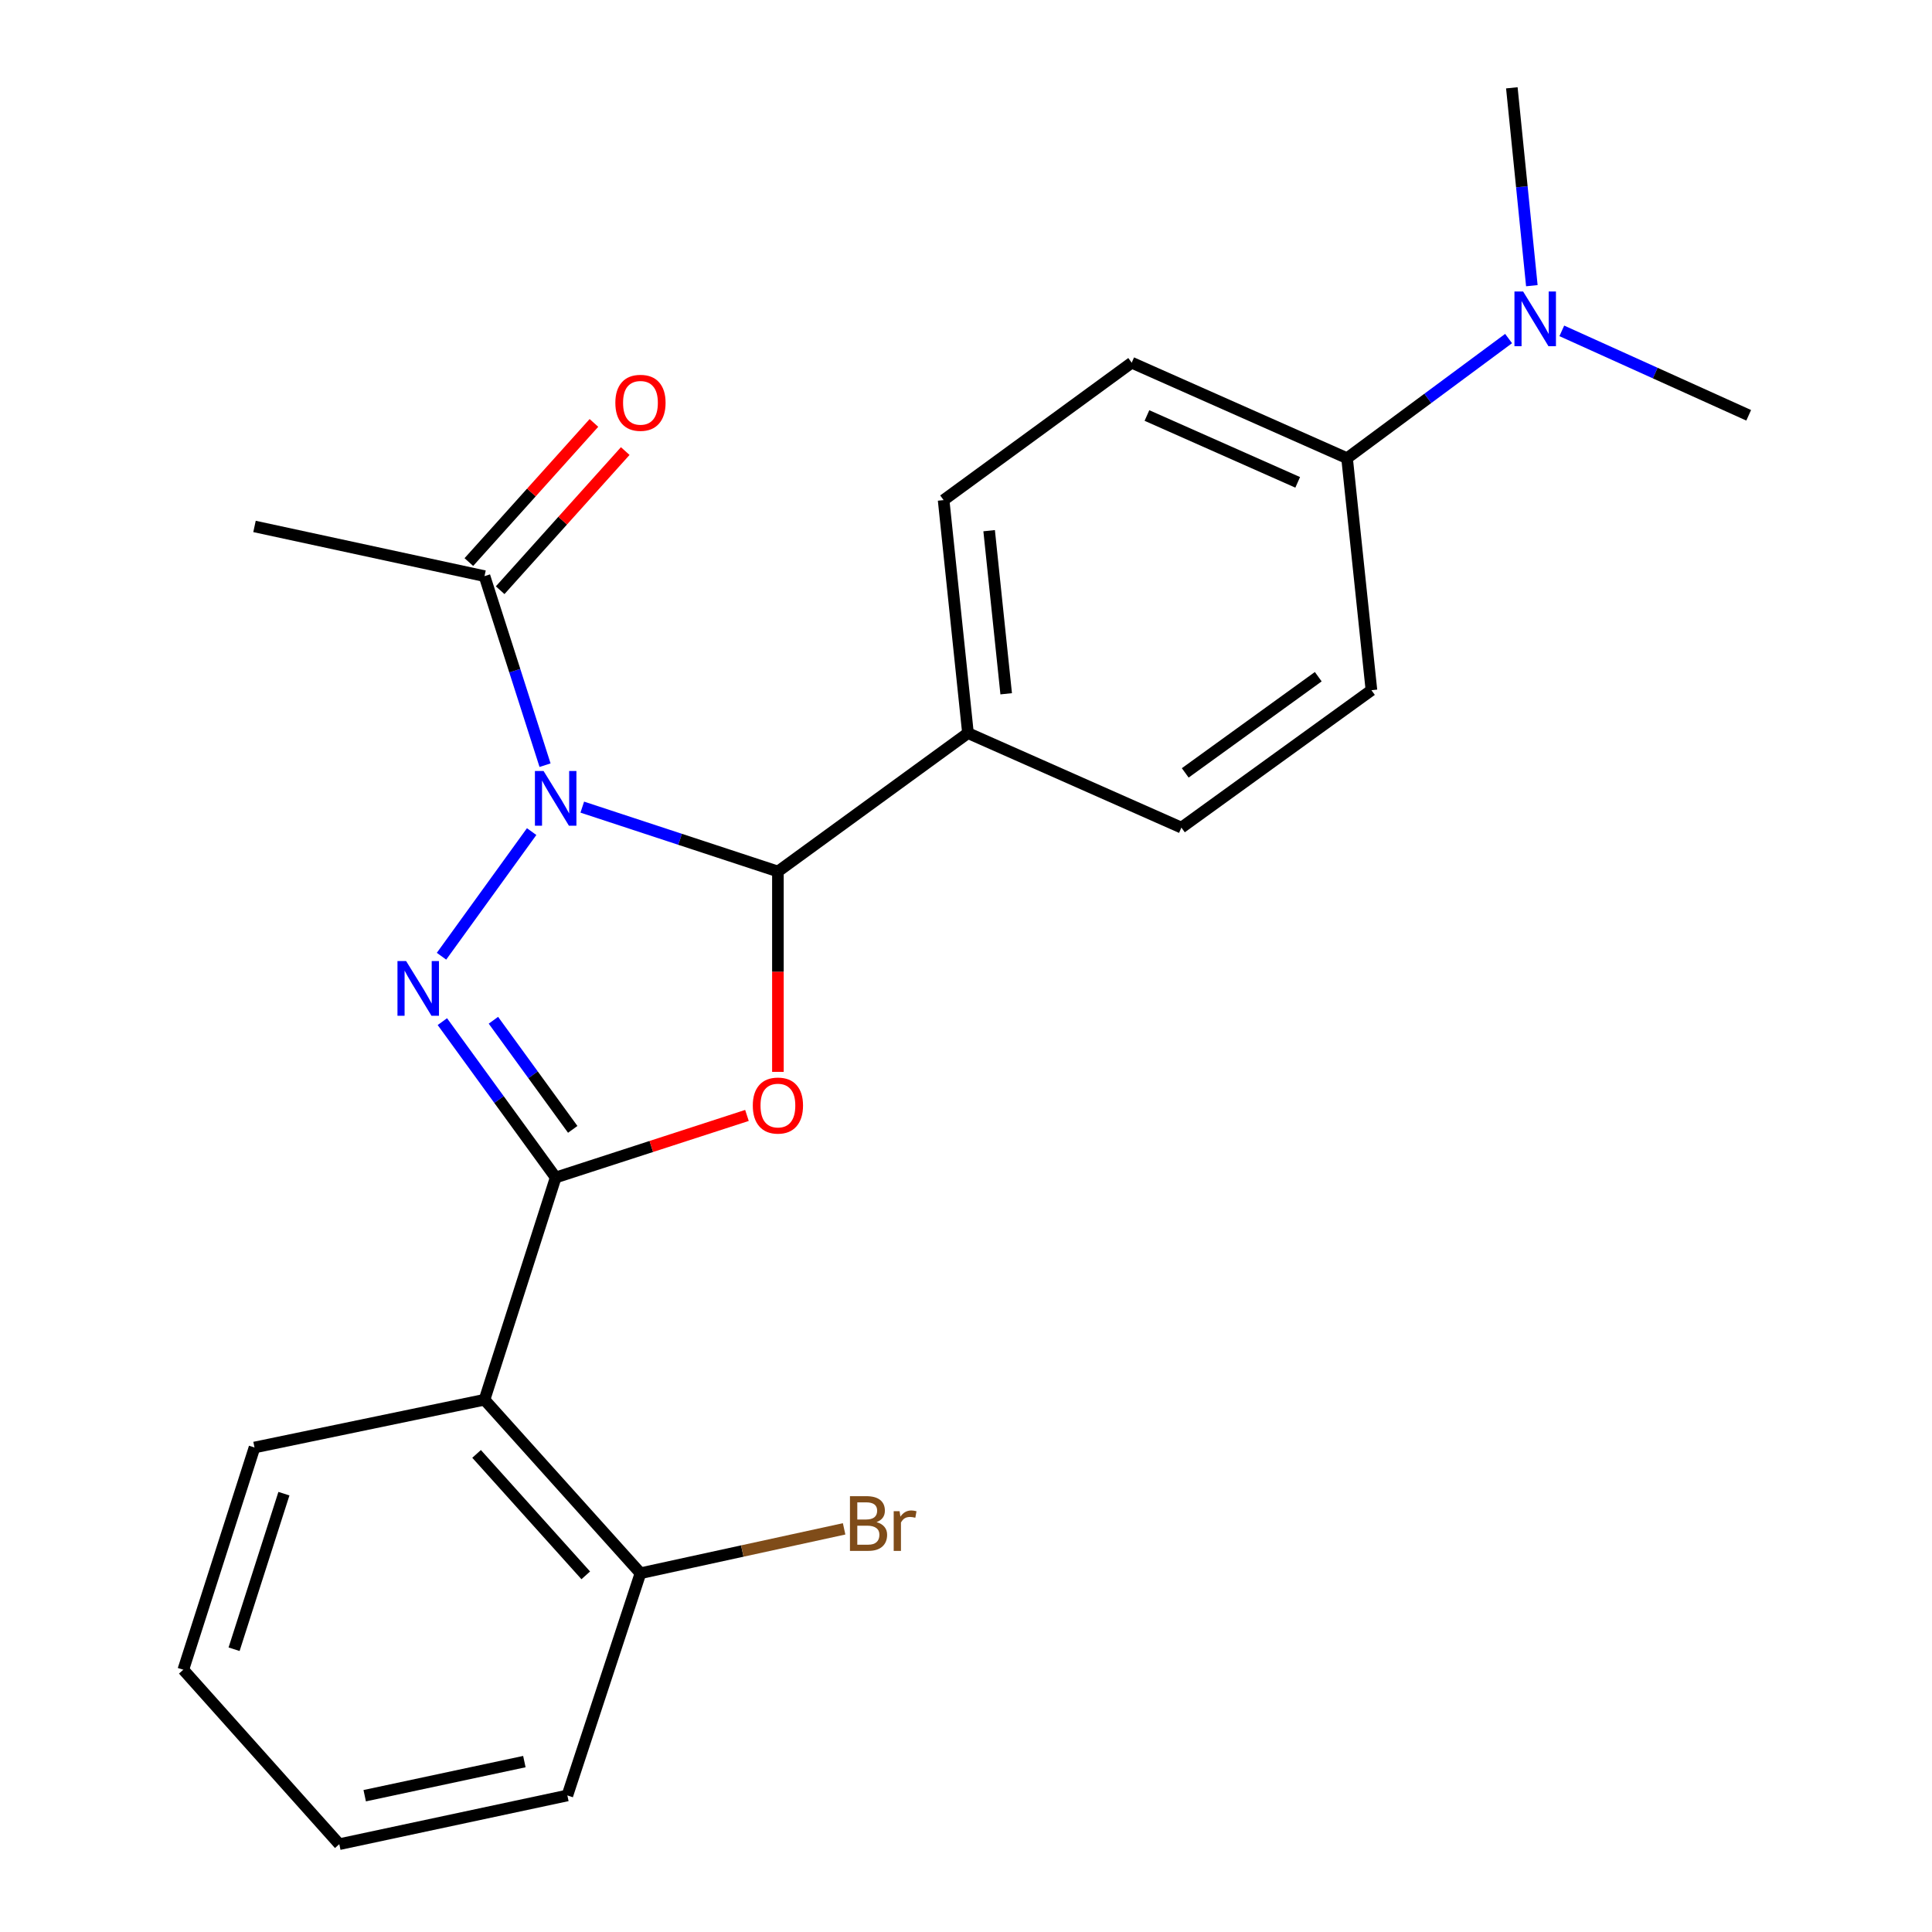 <?xml version='1.0' encoding='iso-8859-1'?>
<svg version='1.1' baseProfile='full'
              xmlns='http://www.w3.org/2000/svg'
                      xmlns:rdkit='http://www.rdkit.org/xml'
                      xmlns:xlink='http://www.w3.org/1999/xlink'
                  xml:space='preserve'
width='1000px' height='1000px' viewBox='0 0 1000 1000'>
<!-- END OF HEADER -->
<rect style='opacity:1.0;fill:#FFFFFF;stroke:none' width='1000' height='1000' x='0' y='0'> </rect>
<path class='bond-0' d='M 275.181,430.433 L 228.524,494.945' style='fill:none;fill-rule:evenodd;stroke:#0000FF;stroke-width:6px;stroke-linecap:butt;stroke-linejoin:miter;stroke-opacity:1' />
<path class='bond-3' d='M 301.385,417.768 L 352.015,434.424' style='fill:none;fill-rule:evenodd;stroke:#0000FF;stroke-width:6px;stroke-linecap:butt;stroke-linejoin:miter;stroke-opacity:1' />
<path class='bond-3' d='M 352.015,434.424 L 402.646,451.081' style='fill:none;fill-rule:evenodd;stroke:#000000;stroke-width:6px;stroke-linecap:butt;stroke-linejoin:miter;stroke-opacity:1' />
<path class='bond-5' d='M 282.116,396.059 L 266.448,347.134' style='fill:none;fill-rule:evenodd;stroke:#0000FF;stroke-width:6px;stroke-linecap:butt;stroke-linejoin:miter;stroke-opacity:1' />
<path class='bond-5' d='M 266.448,347.134 L 250.78,298.21' style='fill:none;fill-rule:evenodd;stroke:#000000;stroke-width:6px;stroke-linecap:butt;stroke-linejoin:miter;stroke-opacity:1' />
<path class='bond-1' d='M 228.965,528.794 L 258.291,569.133' style='fill:none;fill-rule:evenodd;stroke:#0000FF;stroke-width:6px;stroke-linecap:butt;stroke-linejoin:miter;stroke-opacity:1' />
<path class='bond-1' d='M 258.291,569.133 L 287.617,609.472' style='fill:none;fill-rule:evenodd;stroke:#000000;stroke-width:6px;stroke-linecap:butt;stroke-linejoin:miter;stroke-opacity:1' />
<path class='bond-1' d='M 255.388,528.083 L 275.916,556.32' style='fill:none;fill-rule:evenodd;stroke:#0000FF;stroke-width:6px;stroke-linecap:butt;stroke-linejoin:miter;stroke-opacity:1' />
<path class='bond-1' d='M 275.916,556.32 L 296.444,584.557' style='fill:none;fill-rule:evenodd;stroke:#000000;stroke-width:6px;stroke-linecap:butt;stroke-linejoin:miter;stroke-opacity:1' />
<path class='bond-4' d='M 287.617,609.472 L 250.78,724.501' style='fill:none;fill-rule:evenodd;stroke:#000000;stroke-width:6px;stroke-linecap:butt;stroke-linejoin:miter;stroke-opacity:1' />
<path class='bond-23' d='M 287.617,609.472 L 337.12,593.41' style='fill:none;fill-rule:evenodd;stroke:#000000;stroke-width:6px;stroke-linecap:butt;stroke-linejoin:miter;stroke-opacity:1' />
<path class='bond-23' d='M 337.12,593.41 L 386.623,577.349' style='fill:none;fill-rule:evenodd;stroke:#FF0000;stroke-width:6px;stroke-linecap:butt;stroke-linejoin:miter;stroke-opacity:1' />
<path class='bond-2' d='M 402.646,554.803 L 402.646,502.942' style='fill:none;fill-rule:evenodd;stroke:#FF0000;stroke-width:6px;stroke-linecap:butt;stroke-linejoin:miter;stroke-opacity:1' />
<path class='bond-2' d='M 402.646,502.942 L 402.646,451.081' style='fill:none;fill-rule:evenodd;stroke:#000000;stroke-width:6px;stroke-linecap:butt;stroke-linejoin:miter;stroke-opacity:1' />
<path class='bond-6' d='M 402.646,451.081 L 501.017,379.451' style='fill:none;fill-rule:evenodd;stroke:#000000;stroke-width:6px;stroke-linecap:butt;stroke-linejoin:miter;stroke-opacity:1' />
<path class='bond-7' d='M 250.78,724.501 L 331.501,814.301' style='fill:none;fill-rule:evenodd;stroke:#000000;stroke-width:6px;stroke-linecap:butt;stroke-linejoin:miter;stroke-opacity:1' />
<path class='bond-7' d='M 246.682,752.538 L 303.187,815.398' style='fill:none;fill-rule:evenodd;stroke:#000000;stroke-width:6px;stroke-linecap:butt;stroke-linejoin:miter;stroke-opacity:1' />
<path class='bond-16' d='M 250.78,724.501 L 131.732,749.22' style='fill:none;fill-rule:evenodd;stroke:#000000;stroke-width:6px;stroke-linecap:butt;stroke-linejoin:miter;stroke-opacity:1' />
<path class='bond-10' d='M 258.882,305.493 L 291.252,269.483' style='fill:none;fill-rule:evenodd;stroke:#000000;stroke-width:6px;stroke-linecap:butt;stroke-linejoin:miter;stroke-opacity:1' />
<path class='bond-10' d='M 291.252,269.483 L 323.622,233.472' style='fill:none;fill-rule:evenodd;stroke:#FF0000;stroke-width:6px;stroke-linecap:butt;stroke-linejoin:miter;stroke-opacity:1' />
<path class='bond-10' d='M 242.677,290.926 L 275.047,254.916' style='fill:none;fill-rule:evenodd;stroke:#000000;stroke-width:6px;stroke-linecap:butt;stroke-linejoin:miter;stroke-opacity:1' />
<path class='bond-10' d='M 275.047,254.916 L 307.417,218.905' style='fill:none;fill-rule:evenodd;stroke:#FF0000;stroke-width:6px;stroke-linecap:butt;stroke-linejoin:miter;stroke-opacity:1' />
<path class='bond-17' d='M 250.78,298.21 L 131.732,272.485' style='fill:none;fill-rule:evenodd;stroke:#000000;stroke-width:6px;stroke-linecap:butt;stroke-linejoin:miter;stroke-opacity:1' />
<path class='bond-11' d='M 501.017,379.451 L 611.494,428.37' style='fill:none;fill-rule:evenodd;stroke:#000000;stroke-width:6px;stroke-linecap:butt;stroke-linejoin:miter;stroke-opacity:1' />
<path class='bond-12' d='M 501.017,379.451 L 488.415,258.854' style='fill:none;fill-rule:evenodd;stroke:#000000;stroke-width:6px;stroke-linecap:butt;stroke-linejoin:miter;stroke-opacity:1' />
<path class='bond-12' d='M 520.799,359.097 L 511.977,274.679' style='fill:none;fill-rule:evenodd;stroke:#000000;stroke-width:6px;stroke-linecap:butt;stroke-linejoin:miter;stroke-opacity:1' />
<path class='bond-15' d='M 331.501,814.301 L 384.208,802.816' style='fill:none;fill-rule:evenodd;stroke:#000000;stroke-width:6px;stroke-linecap:butt;stroke-linejoin:miter;stroke-opacity:1' />
<path class='bond-15' d='M 384.208,802.816 L 436.915,791.331' style='fill:none;fill-rule:evenodd;stroke:#7F4C19;stroke-width:6px;stroke-linecap:butt;stroke-linejoin:miter;stroke-opacity:1' />
<path class='bond-20' d='M 331.501,814.301 L 293.67,929.329' style='fill:none;fill-rule:evenodd;stroke:#000000;stroke-width:6px;stroke-linecap:butt;stroke-linejoin:miter;stroke-opacity:1' />
<path class='bond-8' d='M 697.238,237.161 L 585.769,187.733' style='fill:none;fill-rule:evenodd;stroke:#000000;stroke-width:6px;stroke-linecap:butt;stroke-linejoin:miter;stroke-opacity:1' />
<path class='bond-8' d='M 671.685,249.666 L 593.657,215.067' style='fill:none;fill-rule:evenodd;stroke:#000000;stroke-width:6px;stroke-linecap:butt;stroke-linejoin:miter;stroke-opacity:1' />
<path class='bond-9' d='M 697.238,237.161 L 739.043,206.197' style='fill:none;fill-rule:evenodd;stroke:#000000;stroke-width:6px;stroke-linecap:butt;stroke-linejoin:miter;stroke-opacity:1' />
<path class='bond-9' d='M 739.043,206.197 L 780.847,175.234' style='fill:none;fill-rule:evenodd;stroke:#0000FF;stroke-width:6px;stroke-linecap:butt;stroke-linejoin:miter;stroke-opacity:1' />
<path class='bond-24' d='M 697.238,237.161 L 709.853,357.249' style='fill:none;fill-rule:evenodd;stroke:#000000;stroke-width:6px;stroke-linecap:butt;stroke-linejoin:miter;stroke-opacity:1' />
<path class='bond-18' d='M 808.388,171.257 L 856.753,193.108' style='fill:none;fill-rule:evenodd;stroke:#0000FF;stroke-width:6px;stroke-linecap:butt;stroke-linejoin:miter;stroke-opacity:1' />
<path class='bond-18' d='M 856.753,193.108 L 905.118,214.959' style='fill:none;fill-rule:evenodd;stroke:#000000;stroke-width:6px;stroke-linecap:butt;stroke-linejoin:miter;stroke-opacity:1' />
<path class='bond-19' d='M 792.881,147.87 L 787.702,96.662' style='fill:none;fill-rule:evenodd;stroke:#0000FF;stroke-width:6px;stroke-linecap:butt;stroke-linejoin:miter;stroke-opacity:1' />
<path class='bond-19' d='M 787.702,96.662 L 782.523,45.455' style='fill:none;fill-rule:evenodd;stroke:#000000;stroke-width:6px;stroke-linecap:butt;stroke-linejoin:miter;stroke-opacity:1' />
<path class='bond-13' d='M 611.494,428.37 L 709.853,357.249' style='fill:none;fill-rule:evenodd;stroke:#000000;stroke-width:6px;stroke-linecap:butt;stroke-linejoin:miter;stroke-opacity:1' />
<path class='bond-13' d='M 613.48,400.045 L 682.331,350.26' style='fill:none;fill-rule:evenodd;stroke:#000000;stroke-width:6px;stroke-linecap:butt;stroke-linejoin:miter;stroke-opacity:1' />
<path class='bond-14' d='M 488.415,258.854 L 585.769,187.733' style='fill:none;fill-rule:evenodd;stroke:#000000;stroke-width:6px;stroke-linecap:butt;stroke-linejoin:miter;stroke-opacity:1' />
<path class='bond-21' d='M 131.732,749.22 L 94.882,864.249' style='fill:none;fill-rule:evenodd;stroke:#000000;stroke-width:6px;stroke-linecap:butt;stroke-linejoin:miter;stroke-opacity:1' />
<path class='bond-21' d='M 146.956,773.122 L 121.161,853.642' style='fill:none;fill-rule:evenodd;stroke:#000000;stroke-width:6px;stroke-linecap:butt;stroke-linejoin:miter;stroke-opacity:1' />
<path class='bond-25' d='M 293.67,929.329 L 175.615,954.545' style='fill:none;fill-rule:evenodd;stroke:#000000;stroke-width:6px;stroke-linecap:butt;stroke-linejoin:miter;stroke-opacity:1' />
<path class='bond-25' d='M 271.41,911.802 L 188.772,929.453' style='fill:none;fill-rule:evenodd;stroke:#000000;stroke-width:6px;stroke-linecap:butt;stroke-linejoin:miter;stroke-opacity:1' />
<path class='bond-22' d='M 94.882,864.249 L 175.615,954.545' style='fill:none;fill-rule:evenodd;stroke:#000000;stroke-width:6px;stroke-linecap:butt;stroke-linejoin:miter;stroke-opacity:1' />
<path  class='atom-0' d='M 281.357 399.078
L 290.637 414.078
Q 291.557 415.558, 293.037 418.238
Q 294.517 420.918, 294.597 421.078
L 294.597 399.078
L 298.357 399.078
L 298.357 427.398
L 294.477 427.398
L 284.517 410.998
Q 283.357 409.078, 282.117 406.878
Q 280.917 404.678, 280.557 403.998
L 280.557 427.398
L 276.877 427.398
L 276.877 399.078
L 281.357 399.078
' fill='#0000FF'/>
<path  class='atom-1' d='M 210.212 497.449
L 219.492 512.449
Q 220.412 513.929, 221.892 516.609
Q 223.372 519.289, 223.452 519.449
L 223.452 497.449
L 227.212 497.449
L 227.212 525.769
L 223.332 525.769
L 213.372 509.369
Q 212.212 507.449, 210.972 505.249
Q 209.772 503.049, 209.412 502.369
L 209.412 525.769
L 205.732 525.769
L 205.732 497.449
L 210.212 497.449
' fill='#0000FF'/>
<path  class='atom-3' d='M 389.646 572.23
Q 389.646 565.43, 393.006 561.63
Q 396.366 557.83, 402.646 557.83
Q 408.926 557.83, 412.286 561.63
Q 415.646 565.43, 415.646 572.23
Q 415.646 579.11, 412.246 583.03
Q 408.846 586.91, 402.646 586.91
Q 396.406 586.91, 393.006 583.03
Q 389.646 579.15, 389.646 572.23
M 402.646 583.71
Q 406.966 583.71, 409.286 580.83
Q 411.646 577.91, 411.646 572.23
Q 411.646 566.67, 409.286 563.87
Q 406.966 561.03, 402.646 561.03
Q 398.326 561.03, 395.966 563.83
Q 393.646 566.63, 393.646 572.23
Q 393.646 577.95, 395.966 580.83
Q 398.326 583.71, 402.646 583.71
' fill='#FF0000'/>
<path  class='atom-10' d='M 788.357 150.875
L 797.637 165.875
Q 798.557 167.355, 800.037 170.035
Q 801.517 172.715, 801.597 172.875
L 801.597 150.875
L 805.357 150.875
L 805.357 179.195
L 801.477 179.195
L 791.517 162.795
Q 790.357 160.875, 789.117 158.675
Q 787.917 156.475, 787.557 155.795
L 787.557 179.195
L 783.877 179.195
L 783.877 150.875
L 788.357 150.875
' fill='#0000FF'/>
<path  class='atom-11' d='M 318.501 208.49
Q 318.501 201.69, 321.861 197.89
Q 325.221 194.09, 331.501 194.09
Q 337.781 194.09, 341.141 197.89
Q 344.501 201.69, 344.501 208.49
Q 344.501 215.37, 341.101 219.29
Q 337.701 223.17, 331.501 223.17
Q 325.261 223.17, 321.861 219.29
Q 318.501 215.41, 318.501 208.49
M 331.501 219.97
Q 335.821 219.97, 338.141 217.09
Q 340.501 214.17, 340.501 208.49
Q 340.501 202.93, 338.141 200.13
Q 335.821 197.29, 331.501 197.29
Q 327.181 197.29, 324.821 200.09
Q 322.501 202.89, 322.501 208.49
Q 322.501 214.21, 324.821 217.09
Q 327.181 219.97, 331.501 219.97
' fill='#FF0000'/>
<path  class='atom-16' d='M 453.695 787.856
Q 456.415 788.616, 457.775 790.296
Q 459.175 791.936, 459.175 794.376
Q 459.175 798.296, 456.655 800.536
Q 454.175 802.736, 449.455 802.736
L 439.935 802.736
L 439.935 774.416
L 448.295 774.416
Q 453.135 774.416, 455.575 776.376
Q 458.015 778.336, 458.015 781.936
Q 458.015 786.216, 453.695 787.856
M 443.735 777.616
L 443.735 786.496
L 448.295 786.496
Q 451.095 786.496, 452.535 785.376
Q 454.015 784.216, 454.015 781.936
Q 454.015 777.616, 448.295 777.616
L 443.735 777.616
M 449.455 799.536
Q 452.215 799.536, 453.695 798.216
Q 455.175 796.896, 455.175 794.376
Q 455.175 792.056, 453.535 790.896
Q 451.935 789.696, 448.855 789.696
L 443.735 789.696
L 443.735 799.536
L 449.455 799.536
' fill='#7F4C19'/>
<path  class='atom-16' d='M 465.615 782.176
L 466.055 785.016
Q 468.215 781.816, 471.735 781.816
Q 472.855 781.816, 474.375 782.216
L 473.775 785.576
Q 472.055 785.176, 471.095 785.176
Q 469.415 785.176, 468.295 785.856
Q 467.215 786.496, 466.335 788.056
L 466.335 802.736
L 462.575 802.736
L 462.575 782.176
L 465.615 782.176
' fill='#7F4C19'/>
</svg>
